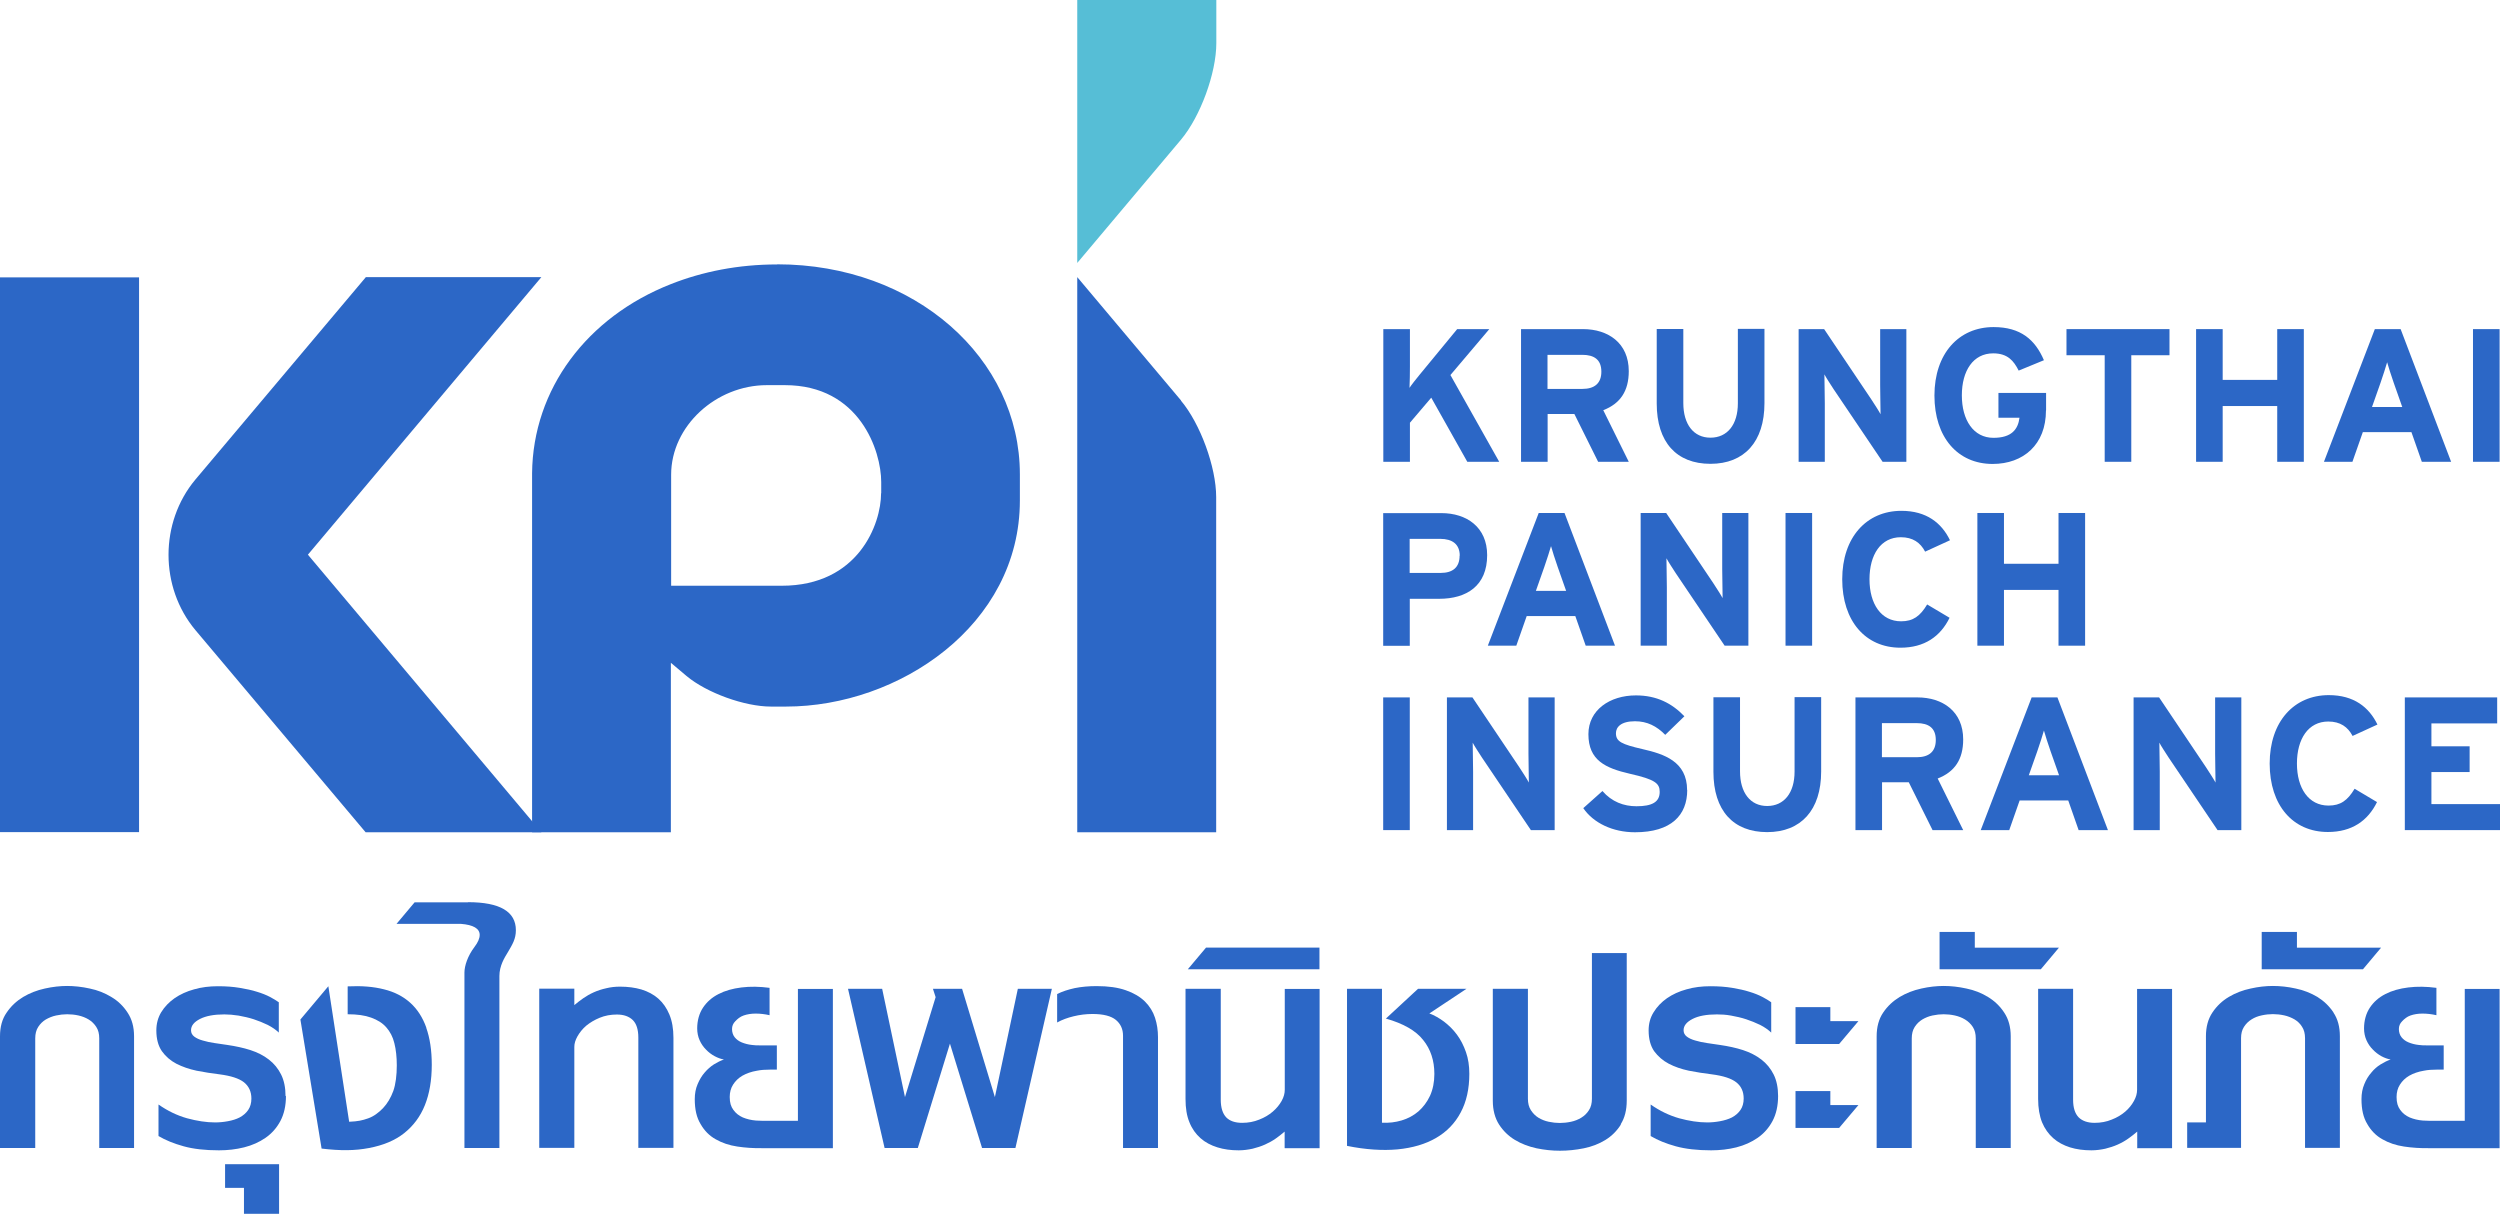 <svg width="138" height="67" viewBox="0 0 138 67" fill="none" xmlns="http://www.w3.org/2000/svg">
<g id="Vector">
<path d="M5.478 63.371V57.318C5.478 57.065 5.426 56.857 5.314 56.686C5.202 56.515 5.068 56.381 4.896 56.277C4.725 56.173 4.531 56.099 4.33 56.054C4.129 56.009 3.913 55.987 3.711 55.987C3.51 55.987 3.309 56.009 3.1 56.054C2.884 56.099 2.698 56.18 2.526 56.277C2.355 56.381 2.221 56.515 2.109 56.686C1.997 56.857 1.945 57.073 1.945 57.318V63.371H0V57.207C0 56.686 0.119 56.247 0.365 55.898C0.604 55.541 0.909 55.258 1.274 55.035C1.64 54.819 2.035 54.663 2.474 54.567C2.907 54.47 3.324 54.425 3.704 54.425C4.084 54.425 4.524 54.47 4.956 54.567C5.388 54.656 5.783 54.812 6.148 55.035C6.514 55.251 6.812 55.541 7.043 55.898C7.281 56.255 7.4 56.686 7.4 57.207V63.371H5.47H5.478Z" fill="#2C67C6"/>
<path d="M15.785 60.493C15.785 61.036 15.68 61.497 15.479 61.877C15.278 62.256 15.002 62.568 14.659 62.806C14.316 63.044 13.921 63.222 13.474 63.334C13.027 63.446 12.565 63.498 12.088 63.498C11.32 63.498 10.665 63.423 10.136 63.275C9.599 63.126 9.137 62.94 8.749 62.709V60.969C9.249 61.319 9.77 61.572 10.322 61.728C10.873 61.877 11.388 61.958 11.872 61.958C12.103 61.958 12.341 61.936 12.58 61.891C12.819 61.847 13.042 61.78 13.228 61.683C13.422 61.579 13.579 61.445 13.698 61.274C13.817 61.103 13.877 60.888 13.877 60.642C13.877 60.255 13.735 59.958 13.467 59.742C13.191 59.527 12.744 59.385 12.125 59.304C11.693 59.252 11.268 59.185 10.851 59.103C10.434 59.014 10.069 58.887 9.733 58.716C9.405 58.545 9.137 58.307 8.936 58.025C8.734 57.734 8.63 57.348 8.63 56.879C8.63 56.508 8.72 56.173 8.898 55.876C9.085 55.571 9.331 55.318 9.636 55.102C9.949 54.886 10.307 54.723 10.717 54.611C11.127 54.492 11.566 54.44 12.028 54.44C12.491 54.44 12.871 54.47 13.228 54.529C13.586 54.589 13.907 54.656 14.182 54.745C14.458 54.827 14.697 54.924 14.898 55.028C15.091 55.132 15.255 55.228 15.39 55.325V56.998C15.226 56.842 15.024 56.701 14.778 56.575C14.533 56.456 14.272 56.351 14.004 56.262C13.728 56.173 13.452 56.113 13.169 56.061C12.886 56.017 12.625 55.995 12.386 55.995C11.82 55.995 11.373 56.076 11.037 56.247C10.709 56.418 10.545 56.619 10.545 56.872C10.545 57.013 10.605 57.132 10.724 57.221C10.844 57.311 11 57.385 11.194 57.437C11.388 57.497 11.604 57.541 11.85 57.578C12.088 57.615 12.327 57.653 12.558 57.682C13.012 57.749 13.43 57.839 13.825 57.965C14.212 58.092 14.555 58.263 14.838 58.486C15.129 58.709 15.352 58.984 15.516 59.311C15.68 59.638 15.762 60.04 15.762 60.508" fill="#2C67C6"/>
<path d="M35.236 63.371V57.273C35.236 56.827 35.132 56.508 34.93 56.307C34.722 56.106 34.431 56.002 34.051 56.002C33.708 56.002 33.395 56.061 33.105 56.18C32.814 56.299 32.568 56.448 32.359 56.619C32.151 56.798 31.994 56.998 31.875 57.207C31.756 57.422 31.703 57.601 31.703 57.794V63.364H29.766V54.574H31.703V55.481C31.852 55.355 32.009 55.236 32.188 55.109C32.367 54.983 32.56 54.872 32.777 54.775C32.993 54.678 33.224 54.604 33.462 54.552C33.701 54.492 33.954 54.463 34.23 54.463C34.655 54.463 35.05 54.515 35.407 54.619C35.765 54.73 36.078 54.894 36.339 55.124C36.6 55.355 36.801 55.645 36.95 56.002C37.099 56.359 37.174 56.783 37.174 57.288V63.364H35.243L35.236 63.371Z" fill="#2C67C6"/>
<path d="M56.051 63.371H54.21L52.437 57.608L50.663 63.371H48.83L46.81 54.582H48.695L49.955 60.56L51.647 55.043L51.498 54.582H53.107L54.918 60.56L56.185 54.582H58.063L56.051 63.371Z" fill="#2C67C6"/>
<path d="M61.991 63.371V57.169C61.991 56.805 61.857 56.515 61.596 56.299C61.335 56.084 60.903 55.972 60.306 55.972C59.949 55.972 59.599 56.017 59.263 56.099C58.928 56.18 58.622 56.292 58.354 56.441V54.872C58.63 54.73 58.958 54.626 59.323 54.544C59.695 54.47 60.098 54.433 60.53 54.433C61.171 54.433 61.708 54.507 62.147 54.663C62.58 54.812 62.93 55.02 63.198 55.281C63.459 55.541 63.645 55.838 63.757 56.18C63.869 56.522 63.921 56.879 63.921 57.251V63.371H61.991Z" fill="#2C67C6"/>
<path d="M70.912 63.371V62.464C70.763 62.59 70.606 62.717 70.427 62.843C70.248 62.97 70.047 63.081 69.831 63.178C69.615 63.275 69.384 63.349 69.145 63.408C68.907 63.46 68.646 63.498 68.378 63.498C67.945 63.498 67.558 63.446 67.2 63.334C66.843 63.222 66.529 63.059 66.269 62.828C66.008 62.598 65.799 62.308 65.657 61.951C65.508 61.594 65.441 61.163 65.441 60.664V54.582H67.386V60.702C67.386 61.148 67.491 61.468 67.685 61.676C67.878 61.877 68.177 61.981 68.564 61.981C68.907 61.981 69.22 61.921 69.51 61.802C69.801 61.691 70.047 61.542 70.256 61.363C70.464 61.185 70.628 60.984 70.748 60.769C70.867 60.553 70.919 60.352 70.919 60.159V54.589H72.842V63.379H70.919L70.912 63.371Z" fill="#2C67C6"/>
<path d="M89.476 62.07C89.252 62.427 88.969 62.709 88.619 62.925C88.269 63.141 87.866 63.297 87.427 63.386C86.987 63.475 86.547 63.52 86.108 63.52C85.668 63.52 85.258 63.475 84.818 63.386C84.379 63.289 83.984 63.141 83.626 62.925C83.268 62.709 82.977 62.427 82.746 62.07C82.523 61.72 82.403 61.282 82.403 60.761V54.582H84.341V60.65C84.341 60.902 84.393 61.111 84.505 61.282C84.617 61.453 84.751 61.594 84.922 61.698C85.094 61.802 85.28 61.877 85.489 61.921C85.698 61.966 85.906 61.988 86.1 61.988C86.294 61.988 86.51 61.966 86.719 61.921C86.927 61.877 87.114 61.802 87.285 61.698C87.456 61.594 87.598 61.46 87.71 61.282C87.822 61.111 87.874 60.902 87.874 60.65V52.611H89.796V60.754C89.796 61.274 89.685 61.713 89.461 62.062" fill="#2C67C6"/>
<path d="M98.151 60.493C98.151 61.036 98.046 61.497 97.845 61.877C97.644 62.256 97.368 62.568 97.026 62.806C96.683 63.044 96.288 63.222 95.848 63.334C95.401 63.446 94.939 63.498 94.454 63.498C93.687 63.498 93.038 63.423 92.502 63.275C91.965 63.126 91.503 62.94 91.116 62.709V60.969C91.615 61.319 92.137 61.572 92.688 61.728C93.232 61.877 93.754 61.958 94.238 61.958C94.469 61.958 94.708 61.936 94.946 61.891C95.185 61.847 95.408 61.78 95.602 61.683C95.796 61.579 95.952 61.445 96.072 61.274C96.191 61.103 96.251 60.888 96.251 60.642C96.251 60.255 96.116 59.958 95.841 59.742C95.565 59.527 95.118 59.385 94.499 59.304C94.067 59.252 93.642 59.185 93.225 59.103C92.807 59.014 92.442 58.887 92.114 58.716C91.786 58.545 91.518 58.307 91.309 58.025C91.108 57.734 91.004 57.348 91.004 56.879C91.004 56.508 91.093 56.173 91.28 55.876C91.466 55.571 91.712 55.318 92.017 55.102C92.33 54.886 92.688 54.723 93.098 54.611C93.508 54.492 93.948 54.44 94.41 54.44C94.872 54.44 95.259 54.47 95.617 54.529C95.975 54.589 96.288 54.656 96.564 54.745C96.839 54.827 97.078 54.924 97.279 55.028C97.473 55.132 97.644 55.228 97.771 55.325V56.998C97.607 56.842 97.406 56.701 97.16 56.575C96.914 56.456 96.653 56.351 96.385 56.262C96.116 56.173 95.841 56.113 95.557 56.061C95.274 56.009 95.013 55.995 94.775 55.995C94.209 55.995 93.754 56.076 93.426 56.247C93.098 56.418 92.934 56.619 92.934 56.872C92.934 57.013 92.994 57.132 93.113 57.221C93.232 57.311 93.389 57.385 93.582 57.437C93.776 57.497 93.992 57.541 94.238 57.578C94.477 57.615 94.715 57.653 94.946 57.682C95.401 57.749 95.826 57.839 96.213 57.965C96.601 58.092 96.936 58.263 97.227 58.486C97.517 58.709 97.741 58.984 97.905 59.311C98.069 59.638 98.151 60.04 98.151 60.508" fill="#2C67C6"/>
<path d="M109.062 63.371V57.318C109.062 57.065 109.009 56.857 108.898 56.686C108.786 56.515 108.644 56.381 108.473 56.277C108.301 56.173 108.108 56.099 107.906 56.054C107.698 56.009 107.489 55.987 107.288 55.987C107.087 55.987 106.893 56.009 106.677 56.054C106.461 56.099 106.274 56.18 106.11 56.277C105.939 56.381 105.805 56.515 105.693 56.686C105.581 56.857 105.529 57.073 105.529 57.318V63.371H103.591V57.207C103.591 56.686 103.711 56.247 103.949 55.898C104.188 55.541 104.493 55.258 104.858 55.035C105.223 54.819 105.618 54.663 106.058 54.567C106.49 54.47 106.9 54.425 107.288 54.425C107.69 54.425 108.108 54.47 108.547 54.567C108.98 54.656 109.382 54.812 109.74 55.035C110.097 55.251 110.403 55.541 110.634 55.898C110.872 56.255 110.992 56.686 110.992 57.207V63.371H109.062Z" fill="#2C67C6"/>
<path d="M117.975 63.371V62.464C117.826 62.59 117.669 62.717 117.49 62.843C117.312 62.97 117.118 63.081 116.902 63.178C116.686 63.275 116.455 63.349 116.216 63.408C115.978 63.46 115.717 63.498 115.448 63.498C115.016 63.498 114.621 63.446 114.263 63.334C113.913 63.222 113.6 63.059 113.339 62.828C113.078 62.598 112.87 62.308 112.721 61.951C112.579 61.594 112.505 61.163 112.505 60.664V54.582H114.435V60.702C114.435 61.148 114.539 61.468 114.74 61.676C114.942 61.877 115.24 61.981 115.62 61.981C115.963 61.981 116.283 61.921 116.566 61.802C116.857 61.691 117.103 61.542 117.312 61.363C117.52 61.185 117.677 60.984 117.796 60.769C117.915 60.553 117.967 60.352 117.967 60.159V54.589H119.898V63.379H117.967L117.975 63.371Z" fill="#2C67C6"/>
<path d="M80.921 58.077C80.794 57.712 80.63 57.392 80.421 57.11C80.213 56.827 79.974 56.597 79.713 56.396C79.452 56.203 79.184 56.047 78.901 55.942L80.95 54.582H78.275L76.501 56.225C77.47 56.5 78.156 56.894 78.558 57.407C78.968 57.913 79.177 58.538 79.177 59.281C79.177 59.735 79.095 60.136 78.938 60.486C78.774 60.835 78.558 61.118 78.297 61.349C78.036 61.572 77.723 61.743 77.373 61.847C77.023 61.951 76.658 61.995 76.285 61.973V54.582H74.355V63.252C75.376 63.46 76.307 63.52 77.142 63.446C77.977 63.364 78.685 63.156 79.273 62.813C79.862 62.471 80.317 62.003 80.63 61.408C80.95 60.813 81.107 60.099 81.107 59.274C81.107 58.835 81.047 58.434 80.921 58.077Z" fill="#2C67C6"/>
<path d="M128.811 55.89C128.572 55.533 128.274 55.251 127.917 55.028C127.551 54.812 127.156 54.656 126.724 54.567C126.292 54.47 125.867 54.425 125.465 54.425C125.062 54.425 124.667 54.47 124.235 54.567C123.803 54.656 123.4 54.812 123.035 55.028C122.67 55.243 122.364 55.533 122.126 55.89C121.887 56.247 121.768 56.679 121.768 57.199V61.958H120.732V63.364H123.706V57.311C123.706 57.058 123.758 56.85 123.87 56.679C123.982 56.508 124.116 56.374 124.287 56.27C124.451 56.166 124.637 56.091 124.854 56.047C125.062 56.002 125.271 55.98 125.465 55.98C125.658 55.98 125.875 56.002 126.083 56.047C126.292 56.091 126.486 56.173 126.657 56.27C126.829 56.374 126.97 56.508 127.074 56.679C127.186 56.85 127.238 57.058 127.238 57.311V63.364H129.161V57.199C129.161 56.679 129.042 56.24 128.803 55.89" fill="#2C67C6"/>
<path d="M12.424 64.263V65.572H13.467V67H15.405V64.263H12.424Z" fill="#2C67C6"/>
<path d="M44.045 54.582V61.869H42.525C42.264 61.877 41.995 61.869 41.727 61.854C41.459 61.832 41.22 61.772 41.004 61.683C40.788 61.587 40.617 61.453 40.483 61.267C40.348 61.081 40.281 60.873 40.281 60.553C40.281 60.3 40.341 60.062 40.468 59.869C40.594 59.668 40.766 59.504 40.982 59.378C41.206 59.252 41.474 59.155 41.787 59.103C42.01 59.058 42.249 59.043 42.502 59.043H42.882V57.705H41.951C41.802 57.705 41.653 57.705 41.511 57.682C41.302 57.66 41.109 57.608 40.945 57.541C40.781 57.474 40.654 57.378 40.557 57.259C40.46 57.14 40.408 56.976 40.408 56.805C40.408 56.634 40.468 56.493 40.587 56.374C40.706 56.247 40.855 56.121 41.049 56.054C41.243 55.987 41.466 55.95 41.712 55.95C41.966 55.95 42.219 55.98 42.48 56.039V54.529C41.928 54.455 41.414 54.448 40.93 54.507C40.445 54.567 40.02 54.686 39.663 54.872C39.298 55.057 39.014 55.31 38.806 55.623C38.597 55.935 38.485 56.337 38.485 56.768C38.485 56.998 38.53 57.221 38.619 57.422C38.709 57.623 38.828 57.794 38.97 57.935C39.111 58.084 39.268 58.203 39.447 58.3C39.626 58.396 39.797 58.456 39.961 58.486C39.782 58.545 39.603 58.634 39.409 58.753C39.223 58.872 39.052 59.021 38.895 59.207C38.739 59.385 38.612 59.601 38.508 59.846C38.403 60.092 38.351 60.359 38.351 60.672C38.351 61.252 38.456 61.691 38.672 62.047C38.88 62.412 39.156 62.694 39.506 62.888C39.857 63.089 40.252 63.222 40.699 63.289C41.138 63.356 41.6 63.386 42.077 63.379H45.975V54.589H44.045V54.582Z" fill="#2C67C6"/>
<path d="M136.055 54.582V61.869H134.535C134.274 61.877 134.005 61.869 133.737 61.854C133.469 61.832 133.23 61.772 133.014 61.683C132.798 61.587 132.627 61.453 132.493 61.267C132.358 61.081 132.291 60.873 132.291 60.553C132.291 60.3 132.351 60.062 132.478 59.869C132.604 59.668 132.776 59.504 132.992 59.378C133.215 59.252 133.484 59.155 133.797 59.103C134.02 59.058 134.259 59.043 134.512 59.043H134.892V57.705H133.961C133.812 57.705 133.663 57.705 133.521 57.682C133.312 57.66 133.119 57.608 132.955 57.541C132.791 57.474 132.664 57.378 132.567 57.259C132.47 57.14 132.418 56.976 132.418 56.805C132.418 56.634 132.478 56.493 132.597 56.374C132.716 56.247 132.865 56.121 133.059 56.054C133.253 55.987 133.476 55.95 133.722 55.95C133.968 55.95 134.229 55.98 134.49 56.039V54.529C133.938 54.455 133.424 54.448 132.94 54.507C132.455 54.567 132.03 54.686 131.673 54.872C131.308 55.057 131.024 55.31 130.816 55.623C130.607 55.935 130.495 56.337 130.495 56.768C130.495 56.998 130.54 57.221 130.629 57.422C130.719 57.623 130.838 57.794 130.98 57.935C131.121 58.084 131.278 58.203 131.449 58.3C131.628 58.396 131.799 58.456 131.963 58.486C131.785 58.545 131.606 58.634 131.412 58.753C131.218 58.872 131.047 59.021 130.898 59.207C130.741 59.385 130.607 59.601 130.51 59.846C130.406 60.092 130.354 60.359 130.354 60.672C130.354 61.252 130.458 61.691 130.674 62.047C130.883 62.412 131.159 62.694 131.509 62.888C131.859 63.089 132.254 63.222 132.701 63.289C133.141 63.356 133.603 63.386 134.08 63.379H137.978V54.589H136.055V54.582Z" fill="#2C67C6"/>
<path d="M25.831 49.808H22.887L21.888 50.997H25.436C26.129 51.049 26.479 51.258 26.479 51.607C26.479 51.8 26.382 52.023 26.189 52.276C25.816 52.767 25.637 53.317 25.637 53.689V63.371H27.567V53.875C27.567 53.31 27.85 52.864 28.022 52.581C28.29 52.128 28.476 51.83 28.476 51.347C28.476 50.321 27.597 49.8 25.831 49.8" fill="#2C67C6"/>
<path d="M23.535 56.731C23.334 56.166 23.036 55.704 22.648 55.355C22.261 55.005 21.776 54.753 21.195 54.611C20.621 54.463 19.951 54.41 19.191 54.448V55.987C19.712 55.987 20.144 56.047 20.487 56.173C20.837 56.299 21.113 56.47 21.322 56.708C21.531 56.946 21.687 57.236 21.769 57.586C21.858 57.935 21.903 58.352 21.903 58.805C21.903 59.341 21.844 59.846 21.709 60.226C21.568 60.605 21.381 60.917 21.143 61.17C20.905 61.415 20.636 61.624 20.316 61.735C19.995 61.847 19.772 61.899 19.273 61.921L18.125 54.44L16.582 56.277L17.752 63.401C18.803 63.527 19.585 63.52 20.368 63.371C21.151 63.222 21.799 62.955 22.306 62.553C22.812 62.152 23.2 61.639 23.453 61.006C23.707 60.374 23.834 59.623 23.834 58.776C23.834 57.98 23.729 57.296 23.528 56.731" fill="#2C67C6"/>
<path d="M66.574 52.306L65.568 53.503H72.834V52.306H66.574Z" fill="#2C67C6"/>
<path d="M113.652 52.313H109.009V51.444H107.064V53.503H112.654L113.652 52.313Z" fill="#2C67C6"/>
<path d="M131.434 52.313H126.791V51.444H124.846V53.503H130.436L131.434 52.313Z" fill="#2C67C6"/>
<path d="M102.585 56.366H101.035V55.593H99.112V57.63H101.519L102.585 56.366Z" fill="#2C67C6"/>
<path d="M102.585 60.999H101.035V60.226H99.112V62.263H101.519L102.585 60.999Z" fill="#2C67C6"/>
<path d="M82.754 25.491H80.995L79.005 21.952L77.828 23.335V25.491H76.359V18.167H77.828V20.249C77.828 20.524 77.82 21.178 77.805 21.409C77.91 21.245 78.185 20.903 78.379 20.665L80.436 18.167H82.21L80.063 20.702L82.761 25.499L82.754 25.491Z" fill="#2C67C6"/>
<path d="M89.908 25.491H88.217L86.905 22.851H85.429V25.491H83.961V18.167H87.382C88.768 18.167 89.908 18.933 89.908 20.487C89.908 21.587 89.439 22.279 88.5 22.643L89.908 25.491ZM88.395 20.516C88.395 19.855 88 19.587 87.345 19.587H85.422V21.468H87.345C88.023 21.468 88.395 21.156 88.395 20.516Z" fill="#2C67C6"/>
<path d="M97.398 22.256C97.398 24.383 96.288 25.603 94.417 25.603C92.546 25.603 91.451 24.413 91.451 22.271V18.159H92.919V22.249C92.919 23.424 93.486 24.16 94.417 24.16C95.349 24.16 95.93 23.439 95.93 22.264V18.152H97.398V22.256Z" fill="#2C67C6"/>
<path d="M105.231 25.491H103.919L101.221 21.491C101.043 21.215 100.804 20.851 100.707 20.665C100.707 20.94 100.729 21.855 100.729 22.264V25.491H99.284V18.167H100.692L103.293 22.041C103.472 22.316 103.711 22.68 103.807 22.866C103.807 22.591 103.785 21.669 103.785 21.267V18.167H105.231V25.491Z" fill="#2C67C6"/>
<path d="M112.937 22.658C112.937 24.539 111.692 25.61 109.993 25.61C108.07 25.61 106.781 24.145 106.781 21.833C106.781 19.52 108.122 18.055 110.045 18.055C111.543 18.055 112.341 18.754 112.825 19.884L111.431 20.457C111.156 19.914 110.82 19.505 110.023 19.505C108.92 19.505 108.294 20.464 108.294 21.825C108.294 23.186 108.935 24.168 110.038 24.168C111.044 24.168 111.394 23.699 111.476 23.06H110.314V21.691H112.944V22.651L112.937 22.658Z" fill="#2C67C6"/>
<path d="M119.756 19.609H117.647V25.491H116.179V19.609H114.07V18.167H119.756V19.609Z" fill="#2C67C6"/>
<path d="M127.171 25.491H125.703V22.413H122.692V25.491H121.224V18.167H122.692V20.97H125.703V18.167H127.171V25.491Z" fill="#2C67C6"/>
<path d="M135.302 25.491H133.685L133.111 23.855H130.428L129.854 25.491H128.282L131.091 18.167H132.515L135.302 25.491ZM132.604 22.465L132.135 21.134C131.986 20.702 131.844 20.264 131.77 19.996C131.695 20.271 131.546 20.71 131.404 21.134L130.935 22.465H132.612H132.604Z" fill="#2C67C6"/>
<path d="M137.978 25.491H136.509V18.167H137.978V25.491Z" fill="#2C67C6"/>
<path d="M82.091 30.645C82.091 32.34 80.958 33.054 79.437 33.054H77.82V35.649H76.352V28.324H79.564C80.95 28.324 82.091 29.09 82.091 30.645ZM80.578 30.674C80.578 30.035 80.16 29.745 79.504 29.745H77.813V31.626H79.519C80.198 31.626 80.57 31.314 80.57 30.674H80.578Z" fill="#2C67C6"/>
<path d="M89.148 35.642H87.531L86.957 34.006H84.274L83.7 35.642H82.128L84.937 28.317H86.361L89.148 35.642ZM86.45 32.615L85.981 31.284C85.832 30.853 85.69 30.414 85.616 30.146C85.541 30.421 85.392 30.86 85.25 31.284L84.781 32.615H86.458H86.45Z" fill="#2C67C6"/>
<path d="M96.511 35.642H95.2L92.502 31.641C92.323 31.366 92.085 31.001 91.988 30.816C91.988 31.091 92.01 32.005 92.01 32.414V35.642H90.564V28.317H91.973L94.574 32.191C94.752 32.466 94.991 32.831 95.088 33.017C95.088 32.742 95.066 31.819 95.066 31.418V28.317H96.511V35.642Z" fill="#2C67C6"/>
<path d="M100.029 35.642H98.561V28.317H100.029V35.642Z" fill="#2C67C6"/>
<path d="M107.631 29.826L106.267 30.451C106.006 29.953 105.589 29.655 104.925 29.655C103.822 29.655 103.196 30.615 103.196 31.976C103.196 33.336 103.837 34.296 104.94 34.296C105.604 34.296 105.991 34.013 106.379 33.366L107.616 34.102C107.109 35.136 106.23 35.753 104.903 35.753C102.98 35.753 101.691 34.288 101.691 31.976C101.691 29.663 103.032 28.198 104.955 28.198C106.341 28.198 107.176 28.867 107.638 29.819L107.631 29.826Z" fill="#2C67C6"/>
<path d="M115.098 35.642H113.63V32.563H110.619V35.642H109.151V28.317H110.619V31.12H113.63V28.317H115.098V35.642Z" fill="#2C67C6"/>
<path d="M77.82 45.822H76.352V38.497H77.82V45.822Z" fill="#2C67C6"/>
<path d="M85.817 45.822H84.505L81.807 41.821C81.628 41.546 81.39 41.182 81.293 40.996C81.293 41.271 81.315 42.185 81.315 42.594V45.822H79.87V38.497H81.278L83.879 42.371C84.058 42.647 84.296 43.011 84.393 43.197C84.393 42.922 84.371 42 84.371 41.598V38.497H85.817V45.822Z" fill="#2C67C6"/>
<path d="M93.135 43.606C93.135 44.996 92.256 45.941 90.251 45.941C89.021 45.941 87.956 45.428 87.397 44.61L88.455 43.665C88.969 44.26 89.633 44.505 90.333 44.505C91.205 44.505 91.615 44.268 91.615 43.71C91.615 43.241 91.362 43.026 89.975 42.713C88.619 42.401 87.68 41.97 87.68 40.527C87.68 39.196 88.858 38.386 90.303 38.386C91.444 38.386 92.286 38.817 92.979 39.538L91.921 40.564C91.451 40.081 90.922 39.813 90.251 39.813C89.461 39.813 89.2 40.148 89.2 40.475C89.2 40.936 89.513 41.085 90.676 41.353C91.838 41.62 93.128 42.022 93.128 43.613L93.135 43.606Z" fill="#2C67C6"/>
<path d="M100.528 42.587C100.528 44.714 99.418 45.933 97.547 45.933C95.677 45.933 94.581 44.743 94.581 42.602V38.49H96.049V42.58C96.049 43.755 96.616 44.491 97.547 44.491C98.479 44.491 99.06 43.769 99.06 42.594V38.482H100.528V42.587Z" fill="#2C67C6"/>
<path d="M108.368 45.822H106.677L105.365 43.182H103.889V45.822H102.421V38.497H105.842C107.228 38.497 108.368 39.263 108.368 40.817C108.368 41.918 107.899 42.609 106.96 42.974L108.368 45.822ZM106.856 40.847C106.856 40.185 106.461 39.917 105.805 39.917H103.882V41.799H105.805C106.483 41.799 106.856 41.486 106.856 40.847Z" fill="#2C67C6"/>
<path d="M116.358 45.822H114.74L114.167 44.186H111.484L110.91 45.822H109.337L112.147 38.497H113.57L116.358 45.822ZM113.66 42.795L113.19 41.464C113.041 41.033 112.9 40.594 112.825 40.326C112.751 40.602 112.602 41.04 112.46 41.464L111.99 42.795H113.667H113.66Z" fill="#2C67C6"/>
<path d="M123.721 45.822H122.409L119.711 41.821C119.532 41.546 119.294 41.182 119.197 40.996C119.197 41.271 119.219 42.185 119.219 42.594V45.822H117.774V38.497H119.182L121.783 42.371C121.962 42.647 122.2 43.011 122.297 43.197C122.297 42.922 122.275 42 122.275 41.598V38.497H123.721V45.822Z" fill="#2C67C6"/>
<path d="M131.226 39.999L129.862 40.624C129.601 40.126 129.184 39.828 128.52 39.828C127.417 39.828 126.791 40.788 126.791 42.148C126.791 43.509 127.432 44.468 128.535 44.468C129.198 44.468 129.586 44.186 129.974 43.539L131.211 44.275C130.704 45.309 129.824 45.926 128.498 45.926C126.575 45.926 125.286 44.461 125.286 42.148C125.286 39.836 126.627 38.371 128.55 38.371C129.936 38.371 130.771 39.04 131.233 39.992L131.226 39.999Z" fill="#2C67C6"/>
<path d="M138 45.822H132.746V38.497H137.844V39.932H134.214V41.196H136.323V42.617H134.214V44.387H138V45.822Z" fill="#2C67C6"/>
<path d="M59.464 0V14.515L65.195 7.704C66.261 6.432 67.141 4.038 67.141 2.38V0H59.464Z" fill="#56BED6"/>
<path d="M65.195 22.108L59.464 15.296V45.941H67.133V27.439C67.133 25.781 66.254 23.379 65.188 22.115" fill="#2C67C6"/>
<path d="M7.676 15.311H0V45.933H7.676V15.311Z" fill="#2C67C6"/>
<path d="M16.999 30.622L29.885 45.941H20.182L10.784 34.779C8.809 32.414 8.809 28.837 10.784 26.473L20.197 15.296H29.885L16.999 30.615V30.622Z" fill="#2C67C6"/>
<path d="M42.897 14.597C40.758 14.597 38.783 14.991 37.032 15.683C32.397 17.505 29.416 21.483 29.371 26.123V45.941H37.032V36.586L37.897 37.315C39.007 38.244 41.101 39.003 42.554 39.003H43.389C49.597 39.003 56.297 34.526 56.297 27.625V26.183C56.297 19.773 50.506 14.59 42.897 14.59V14.597ZM48.636 27.224C48.636 28.927 47.384 32.333 43.151 32.333H37.047V26.205C37.047 23.513 39.529 21.26 42.331 21.26H43.322C47.466 21.26 48.643 24.904 48.643 26.607V27.224H48.636Z" fill="#2C67C6"/>
</g>
</svg>

